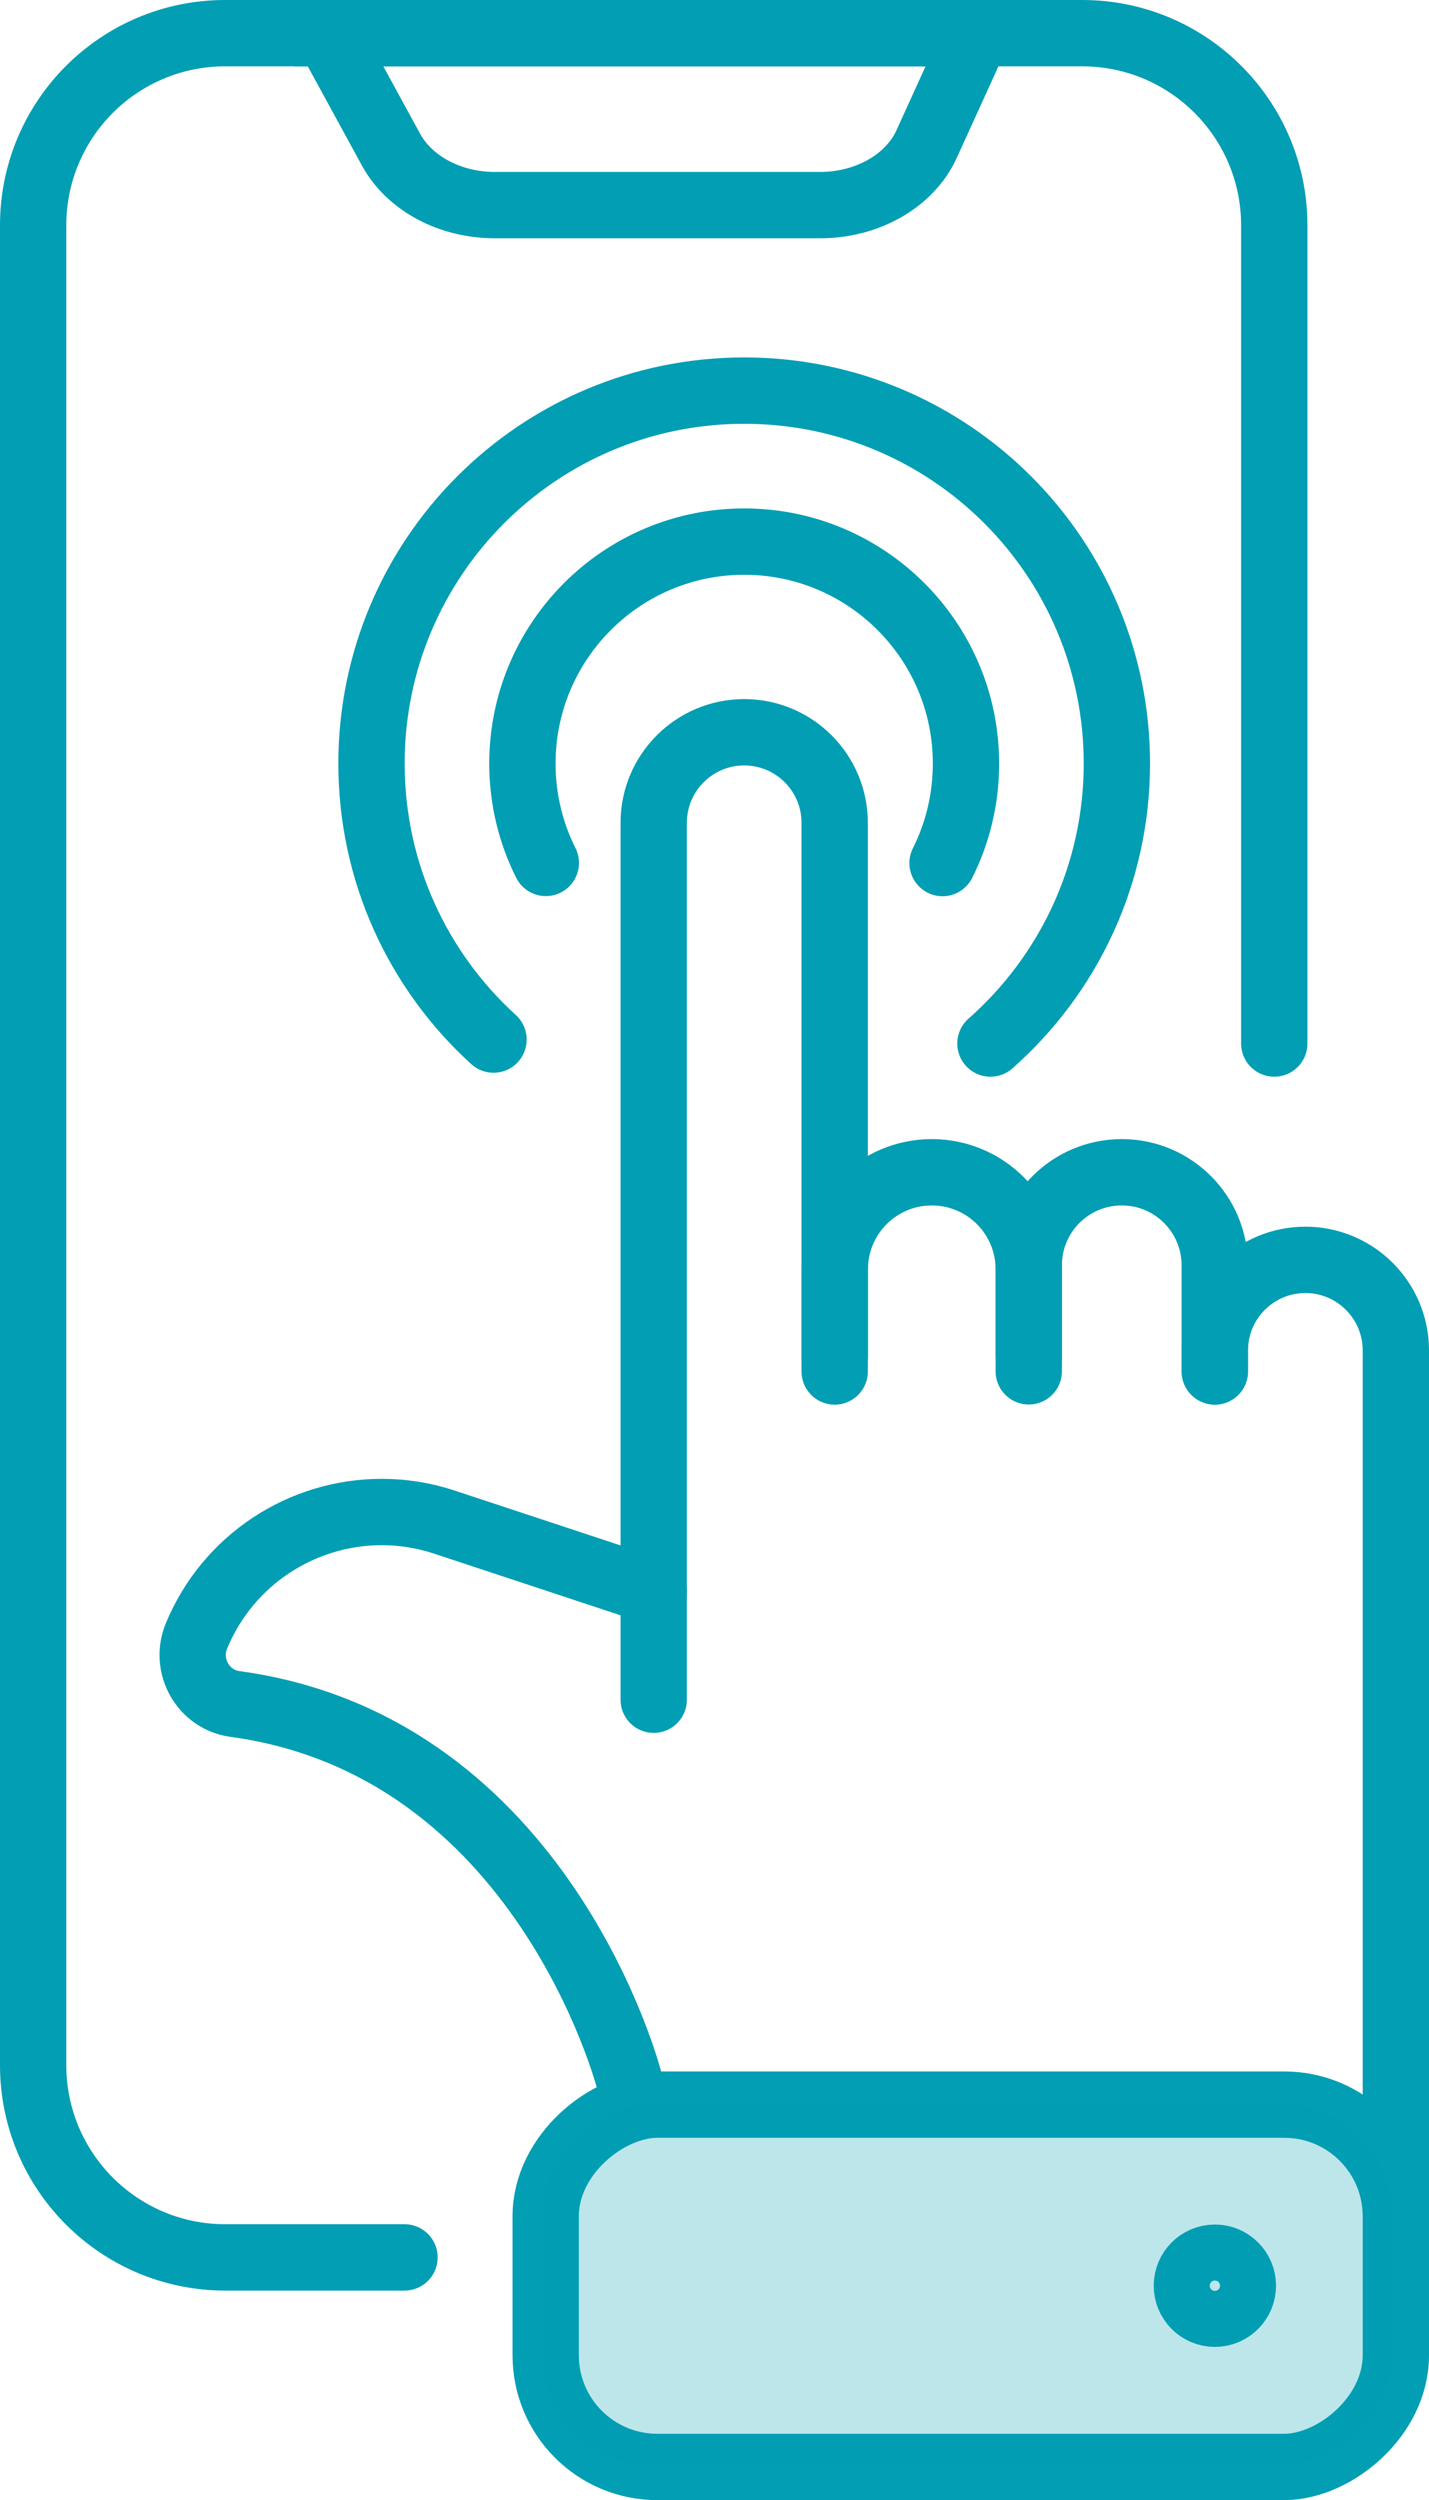 <?xml version="1.0" encoding="UTF-8"?> <svg xmlns="http://www.w3.org/2000/svg" id="Layer_2" viewBox="0 0 96.97 169.55"><defs><style>.cls-1,.cls-2{fill:none;stroke:#029eb4;stroke-linecap:round;stroke-miterlimit:10;stroke-width:4.5px;}.cls-2{fill-rule:evenodd;}.cls-3{fill:#029eb4;opacity:.26;}</style></defs><g id="Layer_50"><path class="cls-1" d="M33.49,70.5c-5.09-4.63-8.28-11.3-8.28-18.72,0-13.97,11.32-25.29,25.29-25.29,13.97,0,25.29,11.32,25.29,25.29,0,7.56-3.32,14.35-8.58,18.99"></path><path class="cls-1" d="M37.04,58.52c-1.02-2.03-1.59-4.32-1.59-6.74,0-8.31,6.74-15.05,15.05-15.05,8.31,0,15.05,6.74,15.05,15.05,0,2.43-.57,4.72-1.59,6.75"></path><path class="cls-2" d="M44.36,115.27V55.8c0-3.39,2.75-6.14,6.14-6.14h0c3.39,0,6.14,2.75,6.14,6.14v37.21"></path><path class="cls-2" d="M94.72,154.03v-62.45c0-3.39-2.75-6.14-6.14-6.14h0c-3.39,0-6.14,2.75-6.14,6.14v1.43"></path><path class="cls-2" d="M56.65,91.99v-5.91c0-3.64,2.95-6.58,6.58-6.58h0c3.64,0,6.58,2.95,6.58,6.58v6.92"></path><path class="cls-2" d="M69.81,91.99v-6.18c0-3.49,2.83-6.31,6.31-6.31h0c3.49,0,6.31,2.83,6.31,6.31v7.19"></path><path class="cls-2" d="M42.7,141.1s-5.81-22.69-26.75-25.54c-2.17-.29-3.45-2.59-2.62-4.61,2.16-5.22,7.21-8.41,12.57-8.41,1.42,0,2.86,.22,4.27,.69l14.19,4.69"></path><rect class="cls-1" x="53.59" y="126.17" width="24.57" height="57.69" rx="7.57" ry="7.57" transform="translate(-89.14 220.89) rotate(-90)"></rect><circle class="cls-1" cx="82.44" cy="155.01" r="1.9"></circle><rect class="cls-3" x="53.33" y="126.11" width="24.57" height="57.69" rx="7.57" ry="7.57" transform="translate(-89.34 220.57) rotate(-90)"></rect><path class="cls-1" d="M27.45,153.09H15.28c-7.2,0-13.03-5.84-13.03-13.03V15.28C2.25,8.08,8.08,2.25,15.28,2.25h58.16c7.2,0,13.03,5.84,13.03,13.03v55.49"></path><path class="cls-1" d="M22.22,2.25l4.32,7.91c1.25,2.28,4,3.75,7.03,3.75h22.08c3.21,0,6.08-1.64,7.22-4.12l3.43-7.53H22.22Z"></path></g></svg> 